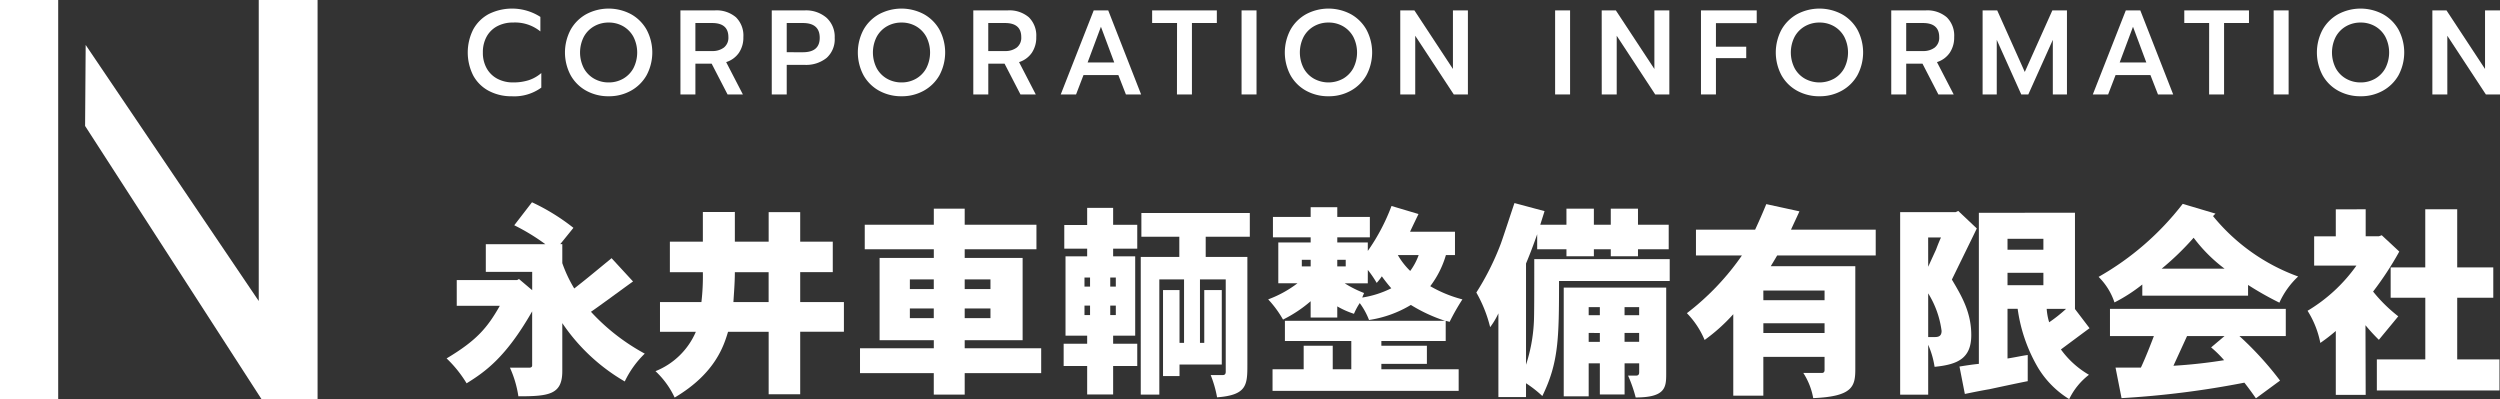 <svg xmlns="http://www.w3.org/2000/svg" width="291.065" height="46.484" viewBox="0 0 291.065 46.484">
  <rect x="0" y="0" width="291.065" height="46.484" fill="#333333" stroke="none"/>
  <g id="グループ_10442" data-name="グループ 10442" transform="translate(-538 -8119)">
    <g id="グループ_10442-2" data-name="グループ 10442" transform="translate(-575 8204)">
      <path id="パス_155020" data-name="パス 155020" d="M228.645,245.628v35.046l-20.15-29.813c-.021,3.142-.056,6.286-.068,9.43l20.549,31.821h6.518V245.628Z" transform="translate(914.48 -330.628)" fill="#fff"/>
      <rect id="長方形_5607" data-name="長方形 5607" width="6.775" height="46.484" transform="translate(1113 -85)" fill="#fff"/>
    </g>
    <g id="グループ_10443" data-name="グループ 10443" transform="translate(125.727 8033.301)">
      <g id="グループ_9965" data-name="グループ 9965">
        <path id="パス_162732" data-name="パス 162732" d="M474.21,109.249a24.222,24.222,0,0,1,4.825,2.977l-1.536,1.9h.24v2.208a15.563,15.563,0,0,0,1.392,2.952c1.464-1.152,1.488-1.176,4.344-3.528l2.5,2.712c-.792.552-4.2,3.072-4.9,3.528a24.071,24.071,0,0,0,6.264,4.873,11.2,11.2,0,0,0-2.328,3.24,22.2,22.2,0,0,1-7.272-6.793v5.593c0,2.736-1.56,2.928-5.113,2.928a12.512,12.512,0,0,0-.984-3.336h2.3c.168,0,.288-.1.288-.24v-6.313c-3.072,5.377-5.472,7.033-7.632,8.377a14.022,14.022,0,0,0-2.329-2.9c3.457-2.065,4.729-3.528,6.193-6.121H465.45v-3h7.032l.216-.12,1.536,1.3v-2.136h-5.4v-3.216h6.937a24.018,24.018,0,0,0-3.625-2.208Z" fill="#fff"/>
        <path id="パス_162733" data-name="パス 162733" d="M497.829,110.377v3.456h3.936V110.4h3.672v3.432h3.793v3.553h-3.793v3.48h5.089v3.457h-5.089V131.6h-3.672v-7.272h-4.728c-.48,1.584-1.464,4.848-6.217,7.656a10.01,10.01,0,0,0-2.232-3.072,8.562,8.562,0,0,0,4.7-4.584h-4.176v-3.457h4.824a25.793,25.793,0,0,0,.168-3.48h-3.84v-3.553h3.84v-3.456Zm0,7.009c0,1.152-.1,2.376-.168,3.48h4.1v-3.48Z" fill="#fff"/>
        <path id="パス_162734" data-name="パス 162734" d="M524.589,109.993v1.872h8.353v2.857h-8.353v1.008h6.744v9.577h-6.744v.936h8.905v2.9h-8.905v2.5h-3.6v-2.5H512.4v-2.9h8.593v-.936h-6.313V115.73h6.313v-1.008h-8.041v-2.857h8.041v-1.872Zm-6.384,8.233v1.128h2.784v-1.128Zm0,4.512h2.784V121.61h-2.784Zm6.384-3.384h3v-1.128h-3Zm0,2.256v1.128h3V121.61Z" fill="#fff"/>
        <path id="パス_162735" data-name="パス 162735" d="M541.871,109.9v1.968h2.808v2.785h-2.808v.888h2.568v9.241h-2.568v.936h2.808v2.592h-2.808v3.312h-3.024v-3.312H536.11v-2.592h2.737v-.936h-2.52v-9.241h2.52v-.888h-2.664v-2.76h2.664V109.9Zm-3.336,9.169h.648V118.01h-.648Zm0,3.312h.648v-1.1h-.648Zm3-4.368v1.056h.648V118.01Zm0,4.368h.648v-1.1h-.648Zm16.249-11.88v2.76h-5.136v2.352H557.5v12.529c0,2.376-.048,3.552-3.528,3.816a13.17,13.17,0,0,0-.744-2.592h1.416c.216,0,.336-.12.336-.384V118.226h-3v7.393h.5v-6.145h2.04v8.665H549.6v1.344h-1.921V119.474H549.6v6.145h.527v-7.393h-2.879v13.417h-2.161V115.61h4.489v-2.352h-4.417V110.5Z" fill="#fff"/>
        <path id="パス_162736" data-name="パス 162736" d="M577.423,110.617c-.336.7-.672,1.392-.984,2.065h5.232v2.712h-1.056a11.107,11.107,0,0,1-1.823,3.624,14.81,14.81,0,0,0,3.744,1.536,25.82,25.82,0,0,0-1.489,2.616l-.456-.12V125.4H573.1v.552h5.3v2.112h-5.3v.624h9v2.52H560.43v-2.52h3.624v-2.736h3.384v2.736H569.6V125.4H561.87V123.05h18.65a18.183,18.183,0,0,1-3.985-1.848,13.231,13.231,0,0,1-4.872,1.753,8.22,8.22,0,0,0-1.08-1.969,7.332,7.332,0,0,0-.672,1.248,9.935,9.935,0,0,1-1.945-.864v1.3h-3.1v-1.9a15.273,15.273,0,0,1-3.216,2.136,12.255,12.255,0,0,0-1.728-2.352,13.151,13.151,0,0,0,3.408-1.872H561.1V113.93h3.768v-.6h-4.392v-2.376h4.392v-1.129h3.1v1.129h3.793v2.376h-3.793v.6h3.553v.984a23.259,23.259,0,0,0,2.76-5.233Zm-13.585,6.1h1.032v-.768h-1.032Zm4.128-.768v.768h.984v-.768Zm3.553,2.736h-2.688a12.894,12.894,0,0,0,2.255,1.128l-.215.528a11.383,11.383,0,0,0,3.384-1.08,17.439,17.439,0,0,1-1.1-1.392,6.542,6.542,0,0,1-.6.768,12.048,12.048,0,0,0-1.032-1.512Zm3.5-3.288a8.381,8.381,0,0,0,1.44,1.848,7.225,7.225,0,0,0,.984-1.848Z" fill="#fff"/>
        <path id="パス_162737" data-name="パス 162737" d="M592.1,110.281l-.5,1.584h3.048v-1.872h3.193v1.872h1.968v-1.872h3.168v1.872h3.577v2.857h-3.577v.816H599.81v-.816h-1.968v.816h-3.193v-.816h-3.408V112.97c-.384,1.1-.816,2.256-1.3,3.408v11.785a18.813,18.813,0,0,0,.912-4.9c.048-.721.048-3.337.048-7.393h15.769v2.544H593.785c0,6.721-.048,9.5-1.944,13.393a13.324,13.324,0,0,0-1.9-1.488v1.608h-3.216v-9.744a8.9,8.9,0,0,1-.96,1.607,15.556,15.556,0,0,0-1.608-4.032,30.875,30.875,0,0,0,2.832-5.64c.288-.768,1.368-4.105,1.608-4.777Zm14.162,8.9v10.081c0,1.56-.121,2.712-3.553,2.712a16.083,16.083,0,0,0-.888-2.544h.936c.24,0,.36-.12.36-.384V128h-1.7v3.624h-2.88V128h-1.3v3.84h-2.905V119.186Zm-9.025,3.216h1.3v-.936h-1.3Zm0,2.065V125.5h1.3v-1.032Zm4.176-2.065h1.7v-.936h-1.7Zm0,3.1h1.7v-1.032h-1.7Z" fill="#fff"/>
        <path id="パス_162738" data-name="パス 162738" d="M621.774,110.305c-.288.649-.648,1.392-.983,2.136h9.864v3H619.182c-.264.456-.5.84-.744,1.248h9.841v11.953c0,2.04-.288,3.216-4.9,3.408a8.014,8.014,0,0,0-1.152-2.928h2.137c.264,0,.336-.144.336-.36v-1.512h-7.129v4.512h-3.5v-9.481a20.836,20.836,0,0,1-3.337,3,9.945,9.945,0,0,0-2.064-3.12,29.811,29.811,0,0,0,6.409-6.721h-5.352v-3h6.888c.456-.983.888-1.968,1.3-2.976Zm-4.2,10.345H624.7v-1.128h-7.129Zm0,2.688v1.129H624.7v-1.129Z" fill="#fff"/>
        <path id="パス_162739" data-name="パス 162739" d="M640.264,110.257l2.16,2.04c-.456.961-2.688,5.5-2.9,5.953,1.128,1.9,2.256,3.792,2.256,6.457,0,2.712-1.56,3.432-4.272,3.7a10.11,10.11,0,0,0-.744-2.569v5.809H633.5V110.4h6.456Zm-3.5,6.5c.6-1.32.792-1.728.912-1.992.12-.312.264-.72.576-1.416H636.76Zm.744,8.185c.456,0,.816-.1.816-.72a10.893,10.893,0,0,0-1.56-4.369v5.089Zm16.345-14.474v11.209l1.7,2.233c-.528.383-2.88,2.136-3.336,2.472a10.531,10.531,0,0,0,3.264,2.952,7.913,7.913,0,0,0-2.3,2.832,10.907,10.907,0,0,1-3.624-3.648,18.463,18.463,0,0,1-2.376-6.865H646v5.785c.937-.144,1.633-.312,2.353-.408v3.048c-.769.144-3.241.672-4.465.936-.6.1-1.344.24-2.856.552l-.624-3.192c.744-.12,1.512-.24,2.256-.312V110.473ZM646,113.5v1.272h4.177V113.5Zm0,5.4h4.177v-1.44H646Zm4.561,2.76a6.872,6.872,0,0,0,.288,1.56,17.092,17.092,0,0,0,1.968-1.56Z" fill="#fff"/>
        <path id="パス_162740" data-name="パス 162740" d="M670.214,110.569l-.288.288a22.772,22.772,0,0,0,9.912,7.033,9.479,9.479,0,0,0-2.184,3.048,36.822,36.822,0,0,1-3.648-2.064v1.248H661.693v-1.3a19.047,19.047,0,0,1-3.24,2.088,7.516,7.516,0,0,0-1.849-2.976,32.777,32.777,0,0,0,9.793-8.5Zm8.184,11.089v3.169H673a37.746,37.746,0,0,1,4.729,5.184l-2.809,2.064c-.432-.624-.888-1.248-1.344-1.824a106.059,106.059,0,0,1-14.3,1.8l-.7-3.552h2.952c.552-1.176,1.128-2.665,1.512-3.672h-5.112v-3.169Zm-7.128-4.68a17.85,17.85,0,0,1-3.6-3.6,31.984,31.984,0,0,1-3.72,3.6Zm-4.369,7.849-1.584,3.456a59.258,59.258,0,0,0,5.9-.648,12.746,12.746,0,0,0-1.513-1.489l1.561-1.319Z" fill="#fff"/>
        <path id="パス_162741" data-name="パス 162741" d="M687.7,110.065v3.144h1.536l.336-.12,2.04,1.9a37.333,37.333,0,0,1-3.049,4.656,17.513,17.513,0,0,0,2.929,2.88c-.744.913-1.488,1.8-2.256,2.737a20.615,20.615,0,0,1-1.56-1.7l.024,8.112h-3.48v-7.44a21.441,21.441,0,0,1-1.8,1.392,10.921,10.921,0,0,0-1.487-3.744,18.737,18.737,0,0,0,5.688-5.257H681.7v-3.409h2.52v-3.144Zm6.937,6.769v-6.769h3.719v6.769h4.2v3.528h-4.2v7.177h4.921v3.624H689v-3.624h5.641v-7.177h-4.033v-3.528Z" fill="#fff"/>
      </g>
      <g id="グループ_9966" data-name="グループ 9966">
        <path id="パス_162742" data-name="パス 162742" d="M469.187,96.282a4.418,4.418,0,0,1-1.811-1.778,5.953,5.953,0,0,1,0-5.39,4.472,4.472,0,0,1,1.811-1.785,6.1,6.1,0,0,1,6,.337v1.693a4.668,4.668,0,0,0-3.169-1.036,3.862,3.862,0,0,0-1.852.427,3.02,3.02,0,0,0-1.235,1.211,3.72,3.72,0,0,0-.439,1.848,3.665,3.665,0,0,0,.446,1.848,3.065,3.065,0,0,0,1.241,1.211,3.826,3.826,0,0,0,1.839.427,5.839,5.839,0,0,0,1.811-.259,4.277,4.277,0,0,0,1.467-.833V95.9a5.344,5.344,0,0,1-3.429,1.008A5.6,5.6,0,0,1,469.187,96.282Z" fill="#fff"/>
        <path id="パス_162743" data-name="パス 162743" d="M480.541,96.269a4.644,4.644,0,0,1-1.825-1.8,5.645,5.645,0,0,1,0-5.32,4.7,4.7,0,0,1,1.825-1.806,5.542,5.542,0,0,1,5.186,0,4.7,4.7,0,0,1,1.824,1.806,5.631,5.631,0,0,1,0,5.313,4.706,4.706,0,0,1-1.824,1.8,5.228,5.228,0,0,1-2.586.644A5.311,5.311,0,0,1,480.541,96.269Zm4.273-1.4a3.14,3.14,0,0,0,1.2-1.218,4.026,4.026,0,0,0,.006-3.668,3.138,3.138,0,0,0-1.193-1.225,3.327,3.327,0,0,0-1.687-.434,3.365,3.365,0,0,0-1.695.434,3.121,3.121,0,0,0-1.2,1.225,4.026,4.026,0,0,0,.006,3.668,3.12,3.12,0,0,0,1.207,1.218,3.376,3.376,0,0,0,1.682.427A3.335,3.335,0,0,0,484.814,94.868Z" fill="#fff"/>
        <path id="パス_162744" data-name="パス 162744" d="M491.492,86.909H495.5a3.486,3.486,0,0,1,2.456.8,2.985,2.985,0,0,1,.864,2.309,3.154,3.154,0,0,1-.521,1.834,2.83,2.83,0,0,1-1.482,1.078l1.948,3.766h-1.784l-1.852-3.584h-1.893v3.584h-1.742Zm3.69,4.732a2.166,2.166,0,0,0,1.372-.406,1.446,1.446,0,0,0,.522-1.218q0-1.638-1.894-1.638h-1.948v3.262Z" fill="#fff"/>
        <path id="パス_162745" data-name="パス 162745" d="M502.126,86.909h3.842a3.655,3.655,0,0,1,2.531.854,2.983,2.983,0,0,1,.954,2.338,2.906,2.906,0,0,1-.947,2.345,3.808,3.808,0,0,1-2.552.805h-2.086v3.444h-1.742Zm3.622,4.872q1.962,0,1.962-1.68,0-1.722-1.962-1.722h-1.88v3.4Z" fill="#fff"/>
        <path id="パス_162746" data-name="パス 162746" d="M514.638,96.269a4.651,4.651,0,0,1-1.825-1.8,5.653,5.653,0,0,1,0-5.32,4.706,4.706,0,0,1,1.825-1.806,5.542,5.542,0,0,1,5.186,0,4.706,4.706,0,0,1,1.825,1.806,5.638,5.638,0,0,1,0,5.313,4.709,4.709,0,0,1-1.825,1.8,5.228,5.228,0,0,1-2.586.644A5.317,5.317,0,0,1,514.638,96.269Zm4.274-1.4a3.13,3.13,0,0,0,1.2-1.218,4.022,4.022,0,0,0,.007-3.668,3.145,3.145,0,0,0-1.193-1.225,3.331,3.331,0,0,0-1.688-.434,3.367,3.367,0,0,0-1.695.434,3.135,3.135,0,0,0-1.2,1.225,4.022,4.022,0,0,0,.007,3.668,3.12,3.12,0,0,0,1.207,1.218,3.375,3.375,0,0,0,1.681.427A3.336,3.336,0,0,0,518.912,94.868Z" fill="#fff"/>
        <path id="パス_162747" data-name="パス 162747" d="M525.59,86.909H529.6a3.485,3.485,0,0,1,2.456.8,2.986,2.986,0,0,1,.865,2.309,3.155,3.155,0,0,1-.522,1.834,2.83,2.83,0,0,1-1.482,1.078l1.948,3.766h-1.783l-1.852-3.584h-1.894v3.584H525.59Zm3.69,4.732a2.166,2.166,0,0,0,1.372-.406,1.446,1.446,0,0,0,.522-1.218q0-1.638-1.894-1.638h-1.948v3.262Z" fill="#fff"/>
        <path id="パス_162748" data-name="パス 162748" d="M539.61,86.909H541.3l3.828,9.786h-1.77l-.878-2.254h-4.061l-.864,2.254h-1.784ZM542,92.971l-1.55-4.158L538.9,92.971Z" fill="#fff"/>
        <path id="パス_162749" data-name="パス 162749" d="M549.312,88.379h-2.9v-1.47h7.533v1.47h-2.9v8.316h-1.743Z" fill="#fff"/>
        <path id="パス_162750" data-name="パス 162750" d="M556.823,86.909h1.742v9.786h-1.742Z" fill="#fff"/>
        <path id="パス_162751" data-name="パス 162751" d="M564.35,96.269a4.644,4.644,0,0,1-1.825-1.8,5.645,5.645,0,0,1,0-5.32,4.7,4.7,0,0,1,1.825-1.806,5.542,5.542,0,0,1,5.186,0,4.7,4.7,0,0,1,1.824,1.806,5.631,5.631,0,0,1,0,5.313,4.7,4.7,0,0,1-1.824,1.8,5.228,5.228,0,0,1-2.586.644A5.314,5.314,0,0,1,564.35,96.269Zm4.274-1.4a3.144,3.144,0,0,0,1.2-1.218,4.022,4.022,0,0,0,.007-3.668,3.147,3.147,0,0,0-1.194-1.225,3.327,3.327,0,0,0-1.687-.434,3.365,3.365,0,0,0-1.7.434,3.128,3.128,0,0,0-1.2,1.225,4.022,4.022,0,0,0,.007,3.668,3.107,3.107,0,0,0,1.207,1.218,3.509,3.509,0,0,0,3.355,0Z" fill="#fff"/>
        <path id="パス_162752" data-name="パス 162752" d="M575.3,86.909h1.646l4.487,6.819V86.909h1.742v9.786H581.53l-4.487-6.832v6.832H575.3Z" fill="#fff"/>
        <path id="パス_162753" data-name="パス 162753" d="M593.329,86.909h1.742v9.786h-1.742Z" fill="#fff"/>
        <path id="パス_162754" data-name="パス 162754" d="M598.753,86.909H600.4l4.486,6.819V86.909h1.742v9.786h-1.646L600.5,89.863v6.832h-1.743Z" fill="#fff"/>
        <path id="パス_162755" data-name="パス 162755" d="M610.311,86.909h6.49v1.485h-4.748v2.743h3.527v1.33h-3.527v4.228h-1.742Z" fill="#fff"/>
        <path id="パス_162756" data-name="パス 162756" d="M621.512,96.269a4.644,4.644,0,0,1-1.825-1.8,5.645,5.645,0,0,1,0-5.32,4.7,4.7,0,0,1,1.825-1.806,5.542,5.542,0,0,1,5.186,0,4.7,4.7,0,0,1,1.824,1.806,5.631,5.631,0,0,1,0,5.313,4.7,4.7,0,0,1-1.824,1.8,5.228,5.228,0,0,1-2.586.644A5.314,5.314,0,0,1,621.512,96.269Zm4.274-1.4a3.137,3.137,0,0,0,1.2-1.218,4.022,4.022,0,0,0,.007-3.668,3.147,3.147,0,0,0-1.194-1.225,3.327,3.327,0,0,0-1.687-.434,3.365,3.365,0,0,0-1.7.434,3.128,3.128,0,0,0-1.2,1.225,4.022,4.022,0,0,0,.007,3.668,3.114,3.114,0,0,0,1.207,1.218,3.509,3.509,0,0,0,3.355,0Z" fill="#fff"/>
        <path id="パス_162757" data-name="パス 162757" d="M632.463,86.909h4.006a3.485,3.485,0,0,1,2.456.8,2.986,2.986,0,0,1,.865,2.309,3.155,3.155,0,0,1-.522,1.834,2.83,2.83,0,0,1-1.482,1.078l1.948,3.766h-1.783L636.1,93.111h-1.894v3.584h-1.742Zm3.69,4.732a2.166,2.166,0,0,0,1.372-.406,1.446,1.446,0,0,0,.522-1.218q0-1.638-1.894-1.638h-1.948v3.262Z" fill="#fff"/>
        <path id="パス_162758" data-name="パス 162758" d="M643.1,86.909h1.7l3.211,7.168,3.21-7.168h1.7v9.786h-1.646V90.339l-2.854,6.356H647.6l-2.853-6.356v6.356H643.1Z" fill="#fff"/>
        <path id="パス_162759" data-name="パス 162759" d="M659.772,86.909h1.688l3.828,9.786h-1.77l-.878-2.254h-4.061l-.865,2.254h-1.783Zm2.388,6.062-1.551-4.158-1.55,4.158Z" fill="#fff"/>
        <path id="パス_162760" data-name="パス 162760" d="M669.475,88.379H666.58v-1.47h7.532v1.47h-2.9v8.316h-1.742Z" fill="#fff"/>
        <path id="パス_162761" data-name="パス 162761" d="M676.985,86.909h1.743v9.786h-1.743Z" fill="#fff"/>
        <path id="パス_162762" data-name="パス 162762" d="M684.512,96.269a4.644,4.644,0,0,1-1.825-1.8,5.645,5.645,0,0,1,0-5.32,4.7,4.7,0,0,1,1.825-1.806,5.54,5.54,0,0,1,5.185,0,4.7,4.7,0,0,1,1.825,1.806,5.638,5.638,0,0,1,0,5.313,4.7,4.7,0,0,1-1.825,1.8,5.225,5.225,0,0,1-2.586.644A5.313,5.313,0,0,1,684.512,96.269Zm4.273-1.4a3.133,3.133,0,0,0,1.2-1.218,4.018,4.018,0,0,0,.006-3.668,3.139,3.139,0,0,0-1.193-1.225,3.328,3.328,0,0,0-1.688-.434,3.364,3.364,0,0,0-1.694.434,3.135,3.135,0,0,0-1.2,1.225,4.022,4.022,0,0,0,.007,3.668,3.12,3.12,0,0,0,1.207,1.218,3.369,3.369,0,0,0,1.68.427A3.333,3.333,0,0,0,688.785,94.868Z" fill="#fff"/>
        <path id="パス_162763" data-name="パス 162763" d="M695.463,86.909h1.646l4.487,6.819V86.909h1.742v9.786h-1.646l-4.487-6.832v6.832h-1.742Z" fill="#fff"/>
      </g>
    </g>
  </g>
</svg>
